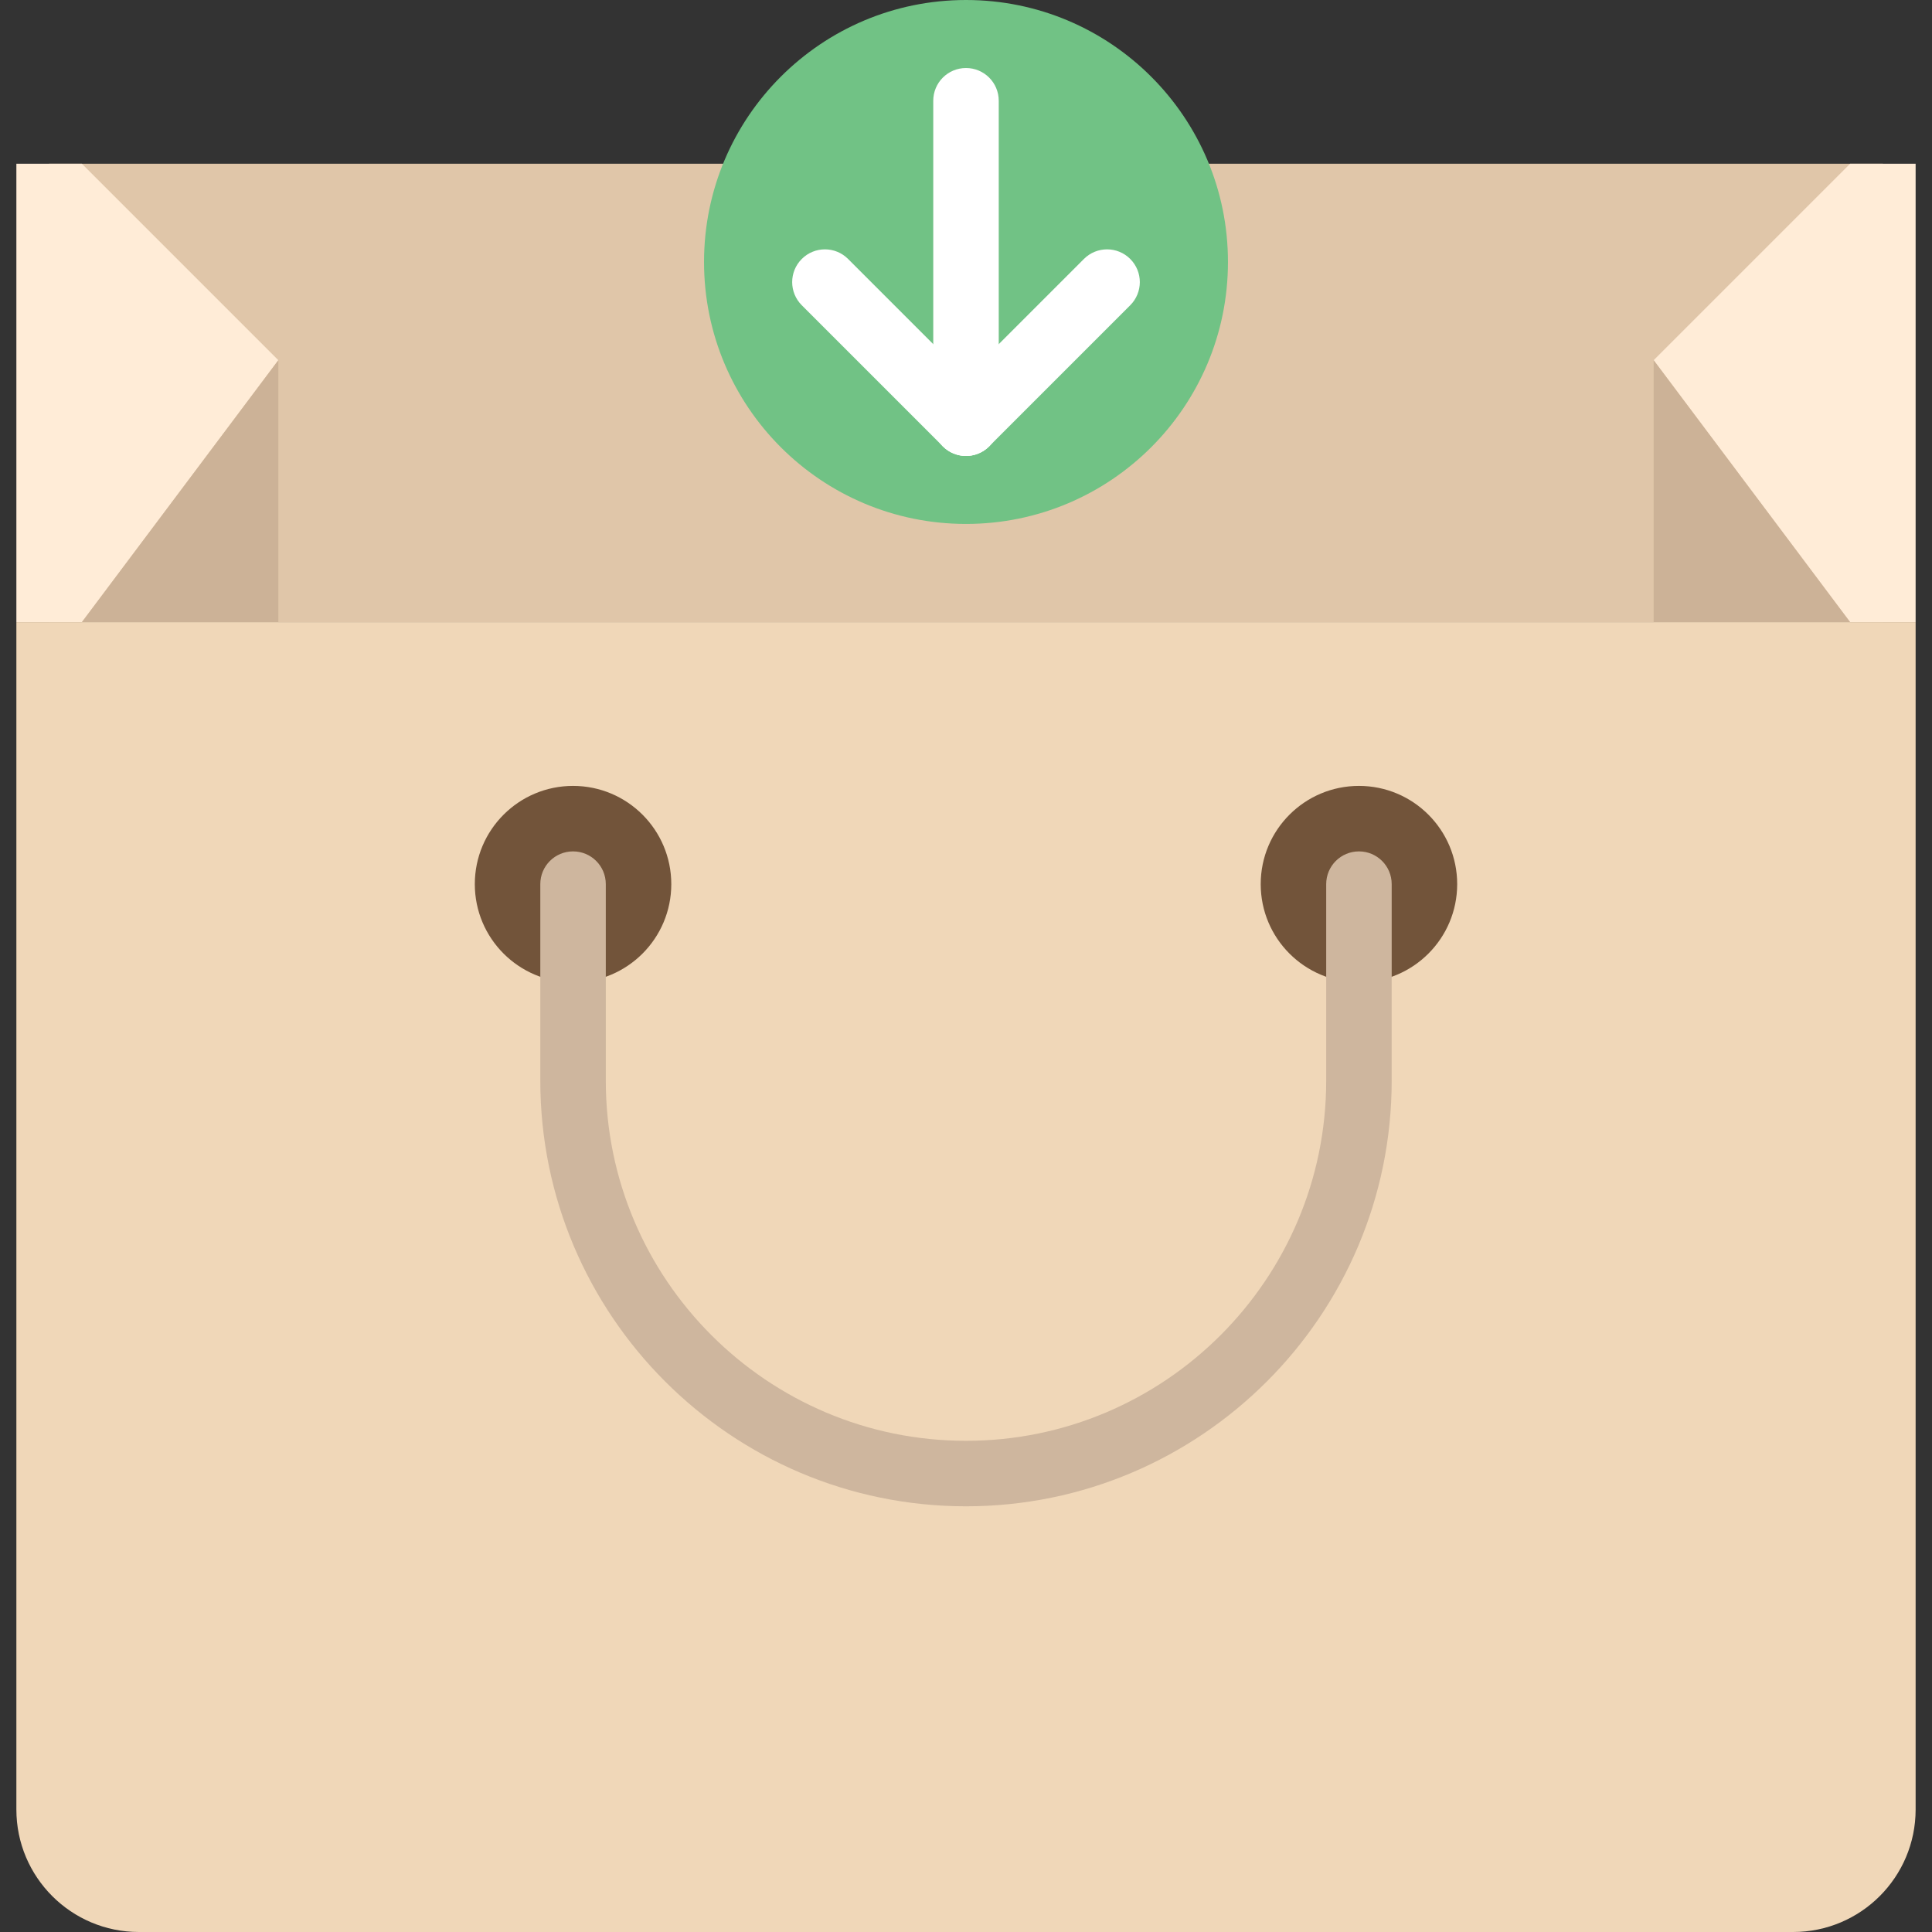 <?xml version="1.0" encoding="iso-8859-1"?>
<!-- Generator: Adobe Illustrator 18.0.0, SVG Export Plug-In . SVG Version: 6.00 Build 0)  -->
<!DOCTYPE svg PUBLIC "-//W3C//DTD SVG 1.1//EN" "http://www.w3.org/Graphics/SVG/1.1/DTD/svg11.dtd">
<svg version="1.1" id="Capa_1" xmlns="http://www.w3.org/2000/svg" xmlns:xlink="http://www.w3.org/1999/xlink" x="0px" y="0px"
	 viewBox="0 0 59 59" style="enable-background:new 0 0 59 59;" xml:space="preserve">
<rect x="0" y="0" width="59" height="59" fill="#333333" stroke="none"/>
<g>
	<rect x="1.5" y="5" style="fill:#E0C6A9;" width="56" height="14"/>
	<polyline style="fill:#FFECD7;" points="50.5,11 56.5,5 58.5,5 58.5,19 56.5,19 50.5,11 	"/>
	<polygon style="fill:#CCB297;" points="50.5,11 50.5,19 56.5,19 	"/>
	<polyline style="fill:#FFECD7;" points="8.5,11 2.5,5 0.5,5 0.5,19 2.5,19 8.5,11 	"/>
	<polygon style="fill:#CCB297;" points="8.5,11 8.5,19 2.5,19 	"/>
	<path style="fill:#F0D7B8;" d="M54.758,59H4.242C2.175,59,0.5,57.325,0.5,55.258V19h58v36.258C58.5,57.325,56.825,59,54.758,59z"/>
	<circle style="fill:#72543A;" cx="17.5" cy="27" r="3"/>
	<circle style="fill:#72543A;" cx="41.5" cy="27" r="3"/>
	<path style="fill:#CEB69E;" d="M29.5,46c-7.168,0-13-5.832-13-13v-6c0-0.553,0.447-1,1-1s1,0.447,1,1v6c0,6.065,4.935,11,11,11
		s11-4.935,11-11v-6c0-0.553,0.447-1,1-1s1,0.447,1,1v6C42.5,40.168,36.668,46,29.5,46z"/>
	<circle style="fill:#71C285;" cx="29.5" cy="8" r="8"/>
	<path style="fill:#FFFFFF;" d="M29.5,13.923c-0.553,0-1-0.447-1-1V3.077c0-0.553,0.447-1,1-1s1,0.447,1,1v9.846
		C30.5,13.476,30.053,13.923,29.5,13.923z"/>
	<path style="fill:#FFFFFF;" d="M29.5,13.923c-0.256,0-0.512-0.098-0.707-0.293c-0.391-0.391-0.391-1.023,0-1.414l4.308-4.308
		c0.391-0.391,1.023-0.391,1.414,0s0.391,1.023,0,1.414l-4.308,4.308C30.012,13.825,29.756,13.923,29.5,13.923z"/>
	<path style="fill:#FFFFFF;" d="M29.5,13.923c-0.256,0-0.512-0.098-0.707-0.293l-4.308-4.308c-0.391-0.391-0.391-1.023,0-1.414
		s1.023-0.391,1.414,0l4.308,4.308c0.391,0.391,0.391,1.023,0,1.414C30.012,13.825,29.756,13.923,29.5,13.923z"/>
</g>
<g>
</g>
<g>
</g>
<g>
</g>
<g>
</g>
<g>
</g>
<g>
</g>
<g>
</g>
<g>
</g>
<g>
</g>
<g>
</g>
<g>
</g>
<g>
</g>
<g>
</g>
<g>
</g>
<g>
</g>
</svg>
